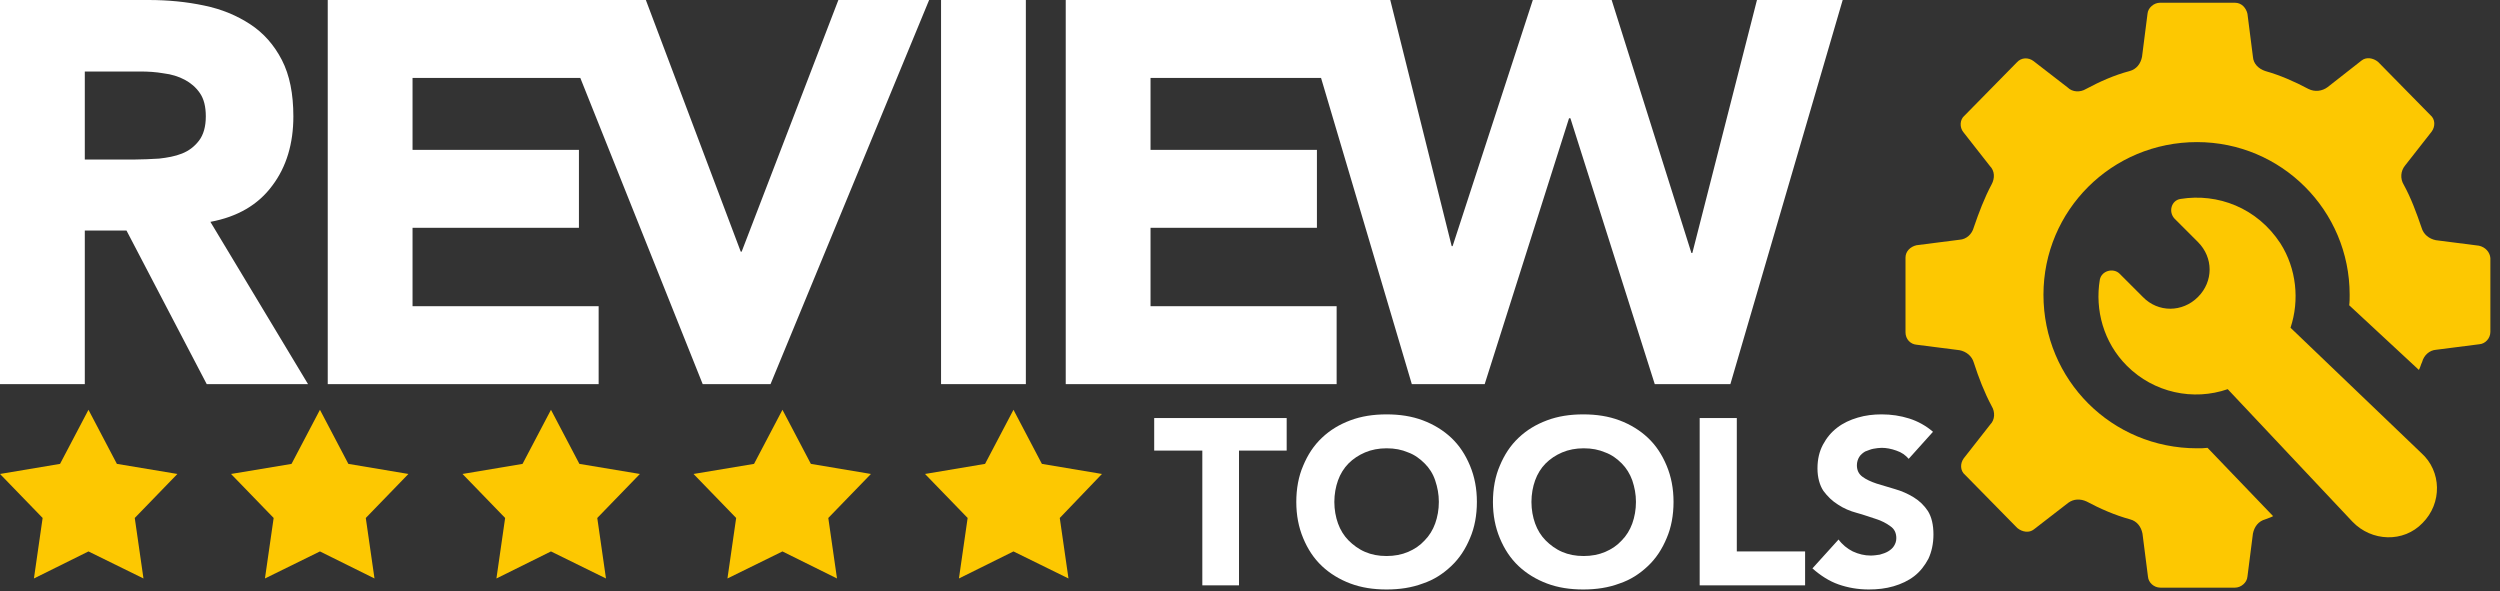 <?xml version="1.0" encoding="UTF-8"?>
<!-- Generator: Adobe Illustrator 27.6.1, SVG Export Plug-In . SVG Version: 6.00 Build 0)  -->
<svg xmlns="http://www.w3.org/2000/svg" xmlns:xlink="http://www.w3.org/1999/xlink" version="1.1" id="Layer_1" x="0px" y="0px" viewBox="0 0 545.4 129" style="enable-background:new 0 0 545.4 129;" xml:space="preserve">
<rect x="0" y="0" width="545.4" height="129" fill="#333333" stroke="none"/>
<style type="text/css">
	.st0{fill:#FDC801;}
	.st1{fill:#FFFFFF;}
</style>
<polygon class="st0" points="120.2,89.4 126.4,101.2 139.6,103.4 130.3,113 132.2,126.2 120.2,120.3 108.3,126.2 110.2,113   100.9,103.4 114,101.2 "></polygon>
<polygon class="st0" points="170.7,89.4 176.9,101.2 190,103.4 180.7,113 182.6,126.2 170.7,120.3 158.7,126.2 160.6,113   151.3,103.4 164.5,101.2 "></polygon>
<polygon class="st0" points="221.1,89.4 227.3,101.2 240.4,103.4 231.2,113 233.1,126.2 221.1,120.3 209.2,126.2 211.1,113   201.8,103.4 214.9,101.2 "></polygon>
<polygon class="st0" points="19.3,89.4 25.5,101.2 38.7,103.4 29.4,113 31.3,126.2 19.3,120.3 7.4,126.2 9.3,113 0,103.4   13.1,101.2 "></polygon>
<polygon class="st0" points="69.8,89.4 76,101.2 89.1,103.4 79.8,113 81.7,126.2 69.8,120.3 57.8,126.2 59.7,113 50.4,103.4   63.6,101.2 "></polygon>
<g>
	<path class="st1" d="M59.4,40.5c3.1-4.1,4.6-9.2,4.6-15.1c0-4.9-0.8-9-2.5-12.3c-1.7-3.3-4-5.9-6.9-7.8c-2.9-1.9-6.2-3.3-10.1-4.1   C40.7,0.4,36.7,0,32.4,0H0v83.8h18.5V50.3h9.1l17.5,33.5h22.1L45.9,48.4C51.8,47.3,56.3,44.7,59.4,40.5z M43.4,30.7   c-1,1.3-2.2,2.2-3.7,2.8c-1.5,0.6-3.2,0.9-5,1.1c-1.9,0.1-3.6,0.2-5.3,0.2H18.5V15.6h12.1c1.7,0,3.4,0.1,5.1,0.4   c1.7,0.2,3.3,0.7,4.6,1.4c1.3,0.7,2.4,1.6,3.3,2.9c0.9,1.3,1.3,3,1.3,5.1C44.9,27.6,44.4,29.4,43.4,30.7z"></path>
	<polygon class="st1" points="161.8,54.9 161.6,54.9 140.9,0 128.4,0 119.8,0 71.5,0 71.5,83.8 130.6,83.8 130.6,66.8 90,66.8    90,49.7 126.3,49.7 126.3,32.7 90,32.7 90,17 126.6,17 153.3,83.8 168.1,83.8 202.7,0 182.9,0  "></polygon>
	<rect x="205.3" class="st1" width="18.5" height="83.8"></rect>
	<polygon class="st1" points="383.3,0 369.2,55.2 369,55.2 351.6,0 334.4,0 316.9,53.7 316.7,53.7 303.3,0 289.4,0 283.2,0 232.5,0    232.5,83.8 291.6,83.8 291.6,66.8 251,66.8 251,49.7 287.3,49.7 287.3,32.7 251,32.7 251,17 288.2,17 308,83.8 323.9,83.8    342.3,25.8 342.6,25.8 361,83.8 377.5,83.8 402,0  "></polygon>
</g>
<g>
	<path class="st1" d="M262.2,98.3h-10.4v-7.1h28.9v7.1h-10.4v29.4h-8V98.3z"></path>
	<path class="st1" d="M282.8,109.5c0-2.9,0.5-5.6,1.5-7.9c1-2.4,2.3-4.4,4.1-6.1c1.8-1.7,3.8-2.9,6.2-3.8c2.4-0.9,5-1.3,7.9-1.3   c2.9,0,5.5,0.4,7.9,1.3c2.4,0.9,4.5,2.2,6.2,3.8c1.8,1.7,3.1,3.7,4.1,6.1c1,2.4,1.5,5,1.5,7.9c0,2.9-0.5,5.6-1.5,7.9   c-1,2.4-2.3,4.4-4.1,6.1c-1.8,1.7-3.8,3-6.2,3.8c-2.4,0.9-5,1.3-7.9,1.3c-2.9,0-5.5-0.4-7.9-1.3c-2.4-0.9-4.5-2.2-6.2-3.8   c-1.8-1.7-3.1-3.7-4.1-6.1C283.3,115,282.8,112.4,282.8,109.5z M291.1,109.5c0,1.7,0.3,3.3,0.8,4.7s1.3,2.7,2.3,3.7   c1,1,2.2,1.9,3.6,2.5c1.4,0.6,2.9,0.9,4.7,0.9c1.7,0,3.3-0.3,4.7-0.9c1.4-0.6,2.6-1.4,3.6-2.5c1-1,1.8-2.3,2.3-3.7s0.8-3,0.8-4.7   c0-1.7-0.3-3.2-0.8-4.7s-1.3-2.7-2.3-3.7c-1-1-2.2-1.9-3.6-2.4c-1.4-0.6-2.9-0.9-4.7-0.9c-1.7,0-3.3,0.3-4.7,0.9   c-1.4,0.6-2.6,1.4-3.6,2.4s-1.8,2.3-2.3,3.7S291.1,107.8,291.1,109.5z"></path>
	<path class="st1" d="M325.7,109.5c0-2.9,0.5-5.6,1.5-7.9c1-2.4,2.3-4.4,4.1-6.1c1.8-1.7,3.8-2.9,6.2-3.8c2.4-0.9,5-1.3,7.9-1.3   c2.9,0,5.5,0.4,7.9,1.3c2.4,0.9,4.5,2.2,6.2,3.8c1.8,1.7,3.1,3.7,4.1,6.1c1,2.4,1.5,5,1.5,7.9c0,2.9-0.5,5.6-1.5,7.9   c-1,2.4-2.3,4.4-4.1,6.1c-1.8,1.7-3.8,3-6.2,3.8c-2.4,0.9-5,1.3-7.9,1.3c-2.9,0-5.5-0.4-7.9-1.3c-2.4-0.9-4.5-2.2-6.2-3.8   c-1.8-1.7-3.1-3.7-4.1-6.1C326.2,115,325.7,112.4,325.7,109.5z M334.1,109.5c0,1.7,0.3,3.3,0.8,4.7s1.3,2.7,2.3,3.7   c1,1,2.2,1.9,3.6,2.5c1.4,0.6,2.9,0.9,4.7,0.9c1.7,0,3.3-0.3,4.7-0.9c1.4-0.6,2.6-1.4,3.6-2.5c1-1,1.8-2.3,2.3-3.7   c0.5-1.4,0.8-3,0.8-4.7c0-1.7-0.3-3.2-0.8-4.7c-0.5-1.4-1.3-2.7-2.3-3.7c-1-1-2.2-1.9-3.6-2.4c-1.4-0.6-2.9-0.9-4.7-0.9   c-1.7,0-3.3,0.3-4.7,0.9c-1.4,0.6-2.6,1.4-3.6,2.4c-1,1-1.8,2.3-2.3,3.7S334.1,107.8,334.1,109.5z"></path>
	<path class="st1" d="M370.9,91.2h8v29.1h14.9v7.4h-23V91.2z"></path>
	<path class="st1" d="M416.4,100.1c-0.7-0.8-1.5-1.4-2.7-1.8c-1.1-0.4-2.2-0.6-3.2-0.6c-0.6,0-1.2,0.1-1.8,0.2   c-0.6,0.1-1.2,0.4-1.8,0.6c-0.5,0.3-1,0.7-1.3,1.2c-0.3,0.5-0.5,1.1-0.5,1.8c0,1.1,0.4,1.9,1.2,2.5c0.8,0.6,1.9,1.1,3.1,1.5   c1.3,0.4,2.6,0.8,4,1.2c1.4,0.4,2.8,1,4.1,1.8c1.3,0.8,2.3,1.8,3.1,3c0.8,1.3,1.2,3,1.2,5.1c0,2-0.4,3.8-1.1,5.3   c-0.8,1.5-1.8,2.8-3.1,3.8c-1.3,1-2.8,1.7-4.5,2.2c-1.7,0.5-3.5,0.7-5.4,0.7c-2.4,0-4.6-0.4-6.6-1.1c-2-0.7-3.9-1.9-5.7-3.5   l5.7-6.3c0.8,1.1,1.9,2,3.1,2.6c1.3,0.6,2.6,0.9,3.9,0.9c0.7,0,1.3-0.1,2-0.2c0.7-0.2,1.3-0.4,1.8-0.7c0.5-0.3,1-0.7,1.3-1.2   c0.3-0.5,0.5-1,0.5-1.7c0-1.1-0.4-2-1.3-2.6c-0.8-0.6-1.9-1.2-3.2-1.6c-1.3-0.4-2.6-0.9-4.1-1.3c-1.5-0.4-2.9-1-4.1-1.8   c-1.3-0.8-2.3-1.8-3.2-3c-0.8-1.2-1.3-2.9-1.3-4.9c0-2,0.4-3.7,1.2-5.2c0.8-1.5,1.8-2.7,3.1-3.7c1.3-1,2.8-1.7,4.5-2.2   c1.7-0.5,3.4-0.7,5.2-0.7c2.1,0,4.1,0.3,6,0.9c1.9,0.6,3.7,1.6,5.2,2.9L416.4,100.1z"></path>
</g>
<g>
	<path class="st0" d="M540.8,53.6l-9.4-1.2c-1.5-0.3-2.7-1.3-3.1-2.7c-1.1-3.2-2.3-6.5-3.9-9.4c-0.8-1.3-0.7-3,0.3-4.2l5.8-7.4   c0.8-1.1,0.8-2.7-0.3-3.6l-11.4-11.6c-1.1-0.9-2.6-1.1-3.6-0.3l-7.4,5.8c-1.2,0.9-2.8,1.1-4.2,0.4c-3-1.6-6.2-3-9.4-3.9   c-1.5-0.5-2.6-1.6-2.7-3.1l-1.2-9.4c-0.3-1.3-1.3-2.4-2.7-2.4h-16.4c-1.3,0-2.6,1.1-2.7,2.4l-1.2,9.4c-0.3,1.5-1.2,2.7-2.7,3.1   c-3.4,0.9-6.5,2.3-9.5,3.9c-1.3,0.8-3,0.7-4-0.3l-7.5-5.8c-1.1-0.8-2.6-0.8-3.6,0.3l-11.4,11.6c-1.1,0.9-1.1,2.6-0.3,3.6l5.8,7.4   c1.1,1.1,1.1,2.7,0.4,4c-1.6,3-2.8,6.2-3.9,9.4c-0.4,1.5-1.6,2.6-3.1,2.7l-9.4,1.2c-1.3,0.3-2.4,1.3-2.4,2.7v16.3   c0,1.5,1.1,2.6,2.4,2.7l9.4,1.2c1.5,0.3,2.7,1.3,3.1,2.7c1.1,3.4,2.3,6.5,3.9,9.5c0.8,1.3,0.7,3-0.3,4l-5.8,7.4   c-0.8,1.1-0.8,2.7,0.3,3.6l11.4,11.6c1.1,0.9,2.6,1.1,3.6,0.3l7.5-5.8c1.2-0.9,2.7-0.9,4-0.3c3,1.6,6.2,3,9.5,3.9   c1.5,0.4,2.4,1.6,2.7,3.1l1.2,9.4c0.1,1.3,1.3,2.4,2.7,2.4h16.3c1.3,0,2.6-1.1,2.7-2.4l1.2-9.4c0.3-1.5,1.2-2.7,2.7-3.1   c0.7-0.3,1.2-0.4,1.7-0.7l-14.3-14.9c-0.8,0.1-1.5,0.1-2.3,0.1c-18.6,0-33.5-14.9-33.5-33.5c0-18.4,14.9-33.3,33.5-33.3   c18.4,0,33.3,14.9,33.3,33.3c0,0.8,0,1.6-0.1,2.3l15.2,14.1c0.3-0.5,0.4-1.1,0.7-1.7c0.4-1.5,1.6-2.6,3.1-2.7l9.4-1.2   c1.3-0.1,2.4-1.3,2.4-2.7V56.3C543.2,55,542.2,53.9,540.8,53.6L540.8,53.6z"></path>
	<path class="st0" d="M499.7,71.5c2-6,1.3-12.9-2.2-18.4c-5.1-7.8-13.7-11-21.8-9.7c-2,0.3-2.7,2.8-1.3,4.3l5.1,5.1   c3.4,3.4,3.4,8.6,0,12c-3.4,3.4-8.7,3.4-12,0l-5.1-5.1c-1.3-1.3-3.9-0.7-4.3,1.3c-1.1,6.6,0.8,13.7,5.9,18.8   c5.9,5.9,14.5,7.7,22,5.1l27.2,28.9c4.2,4.4,11.2,4.6,15.3,0.3c4.3-4.3,4.2-11.3-0.3-15.3L499.7,71.5z"></path>
</g>
</svg>
